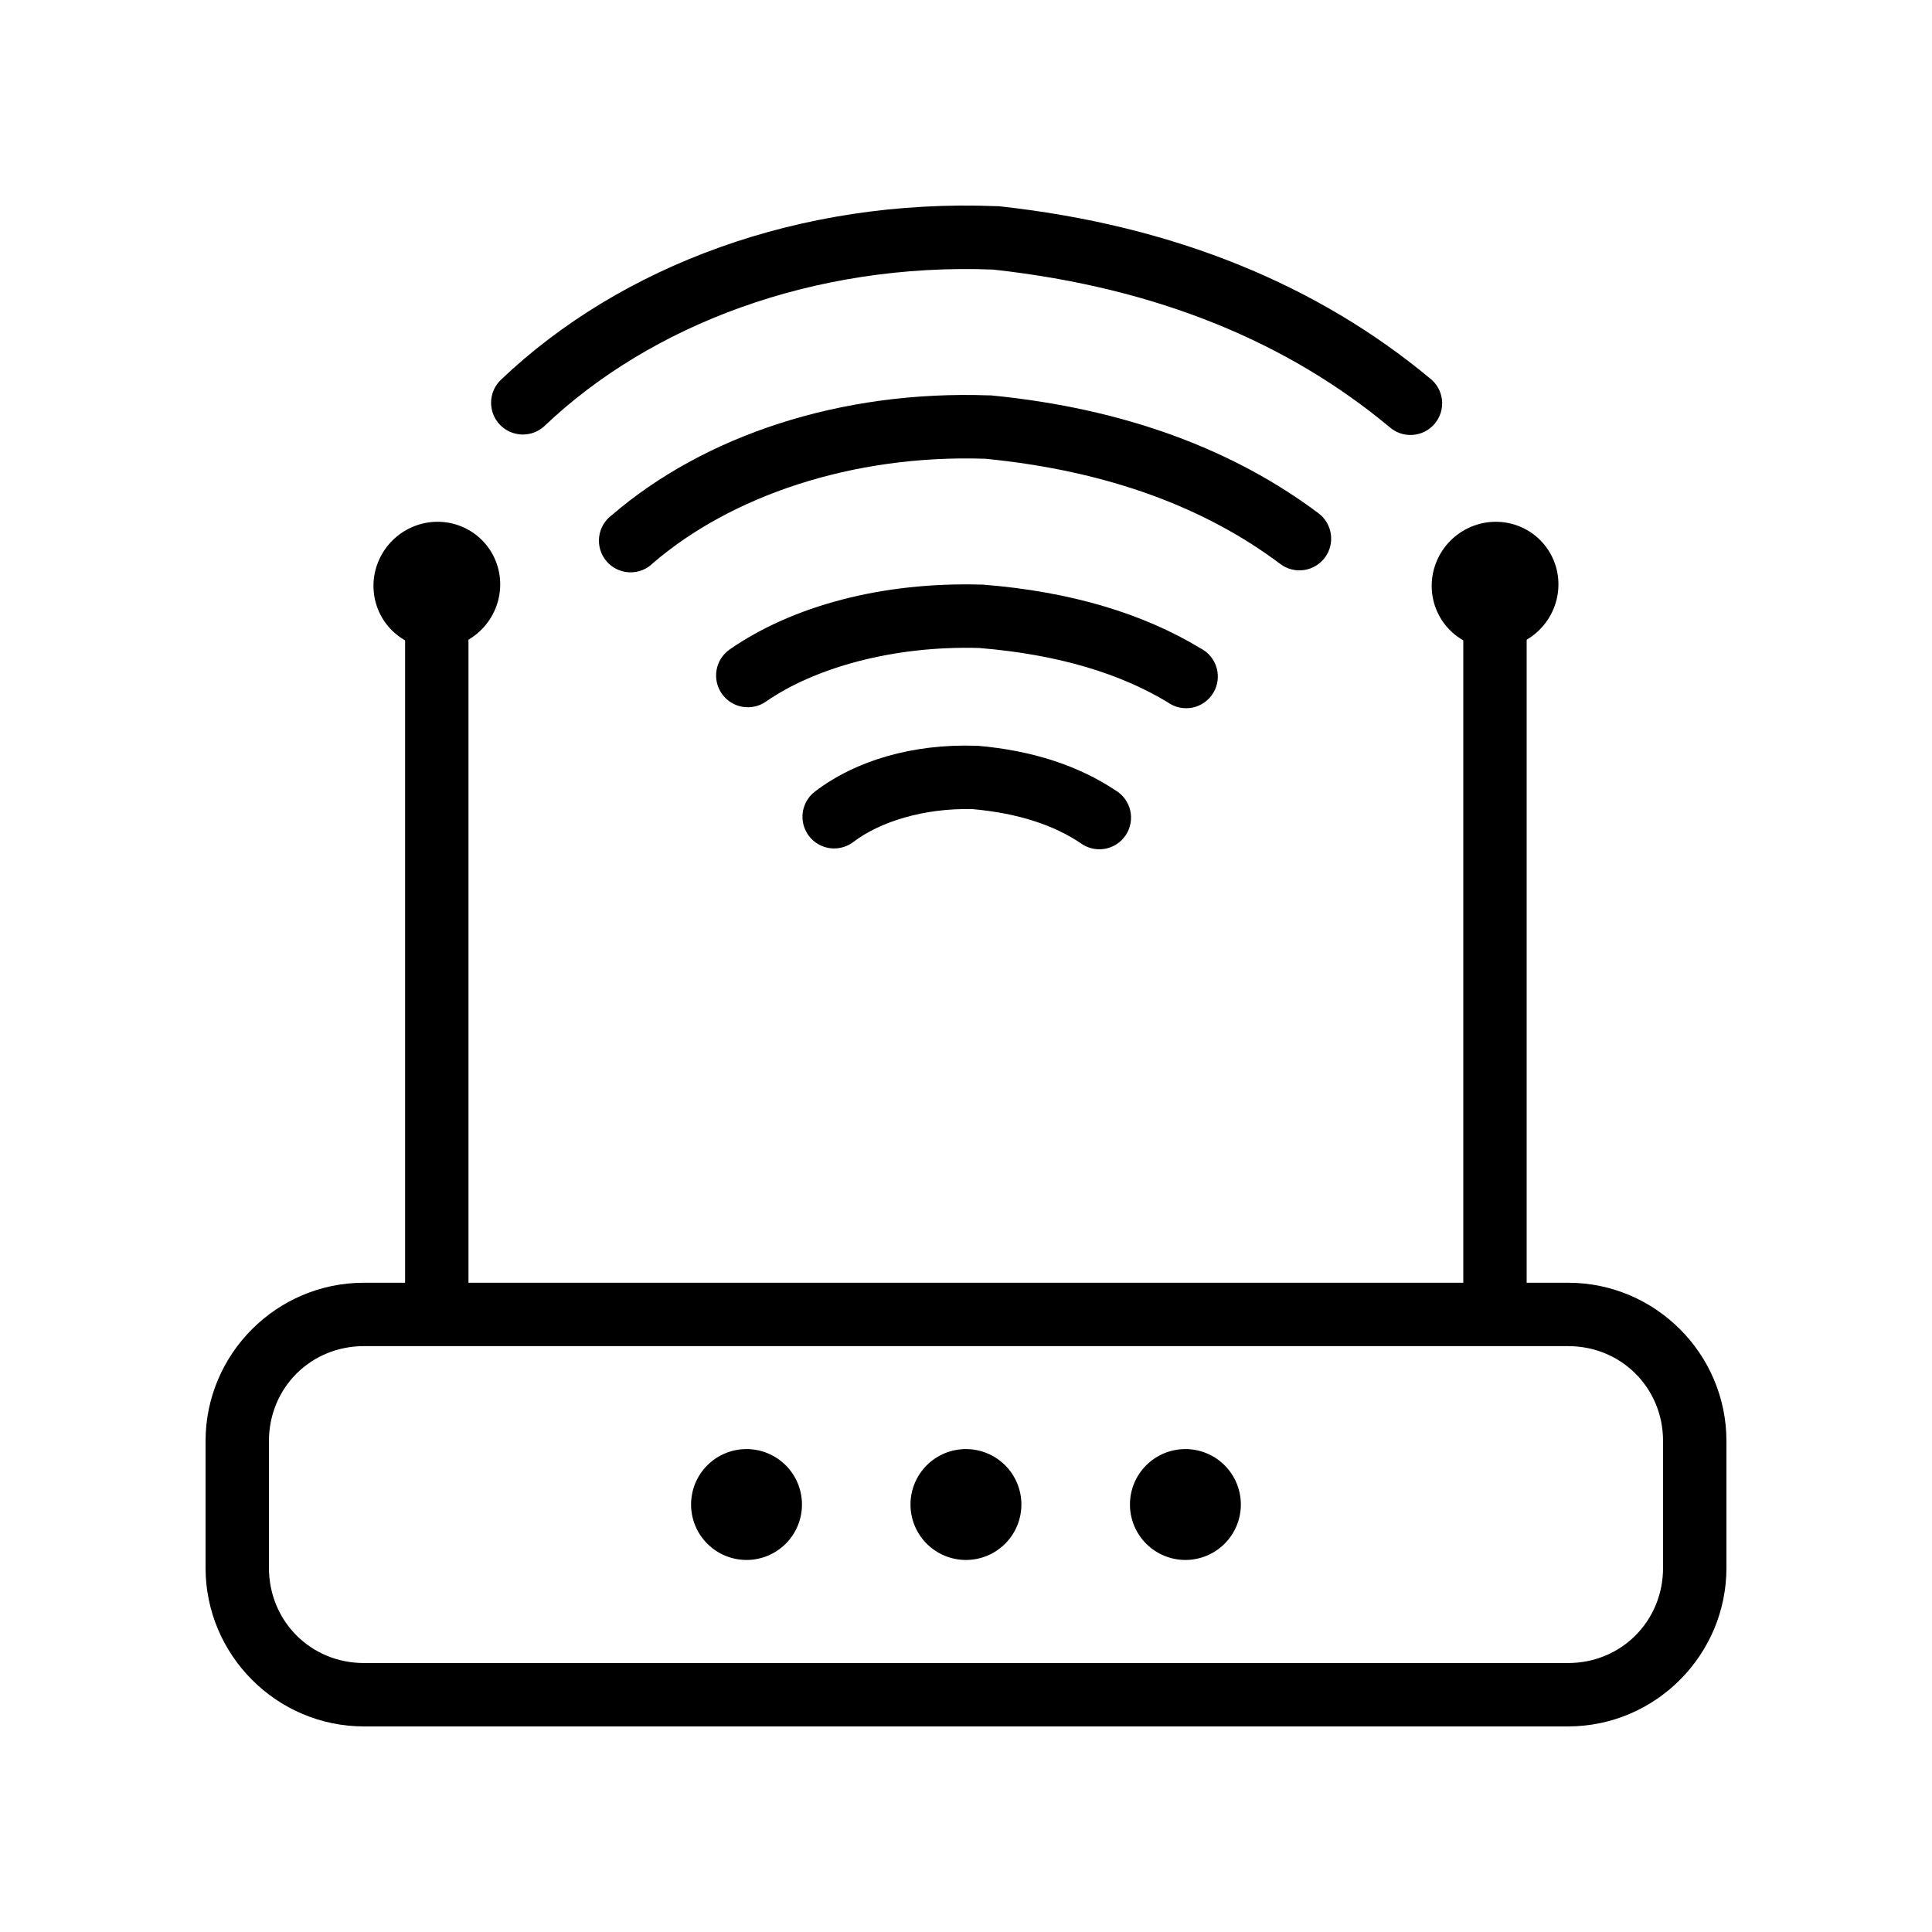 <?xml version="1.0" encoding="UTF-8"?>
<!-- Uploaded to: ICON Repo, www.iconrepo.com, Generator: ICON Repo Mixer Tools -->
<svg fill="#000000" width="800px" height="800px" version="1.1" viewBox="144 144 512 512" xmlns="http://www.w3.org/2000/svg">
 <g>
  <path d="m240.44 483.94c-23.117 0-41.965 18.848-41.965 41.961v33.594c0 23.113 18.852 42.023 41.965 42.023h319.12c23.113 0 41.965-18.91 41.965-42.023v-33.594c0-23.113-18.852-41.961-41.965-41.961zm0 16.797h319.12c14.102 0 25.168 11.062 25.168 25.164v33.594c0 14.102-11.066 25.227-25.168 25.227h-319.12c-14.102 0-25.168-11.125-25.168-25.227v-33.594c0-14.102 11.066-25.164 25.168-25.164z"/>
  <path d="m472.84 542.71c0 3.898-1.551 7.637-4.305 10.391-2.758 2.754-6.492 4.305-10.391 4.305s-7.637-1.551-10.391-4.305c-2.758-2.754-4.305-6.492-4.305-10.391 0-3.898 1.547-7.633 4.305-10.391 2.754-2.754 6.492-4.301 10.391-4.301s7.633 1.547 10.391 4.301c2.754 2.758 4.305 6.492 4.305 10.391z"/>
  <path d="m414.68 542.71c0 3.898-1.547 7.637-4.305 10.391-2.754 2.754-6.492 4.305-10.391 4.305-3.898 0-7.637-1.551-10.391-4.305-2.758-2.754-4.305-6.492-4.305-10.391 0-3.898 1.547-7.633 4.305-10.391 2.754-2.754 6.492-4.301 10.391-4.301 3.898 0 7.637 1.547 10.391 4.301 2.758 2.758 4.305 6.492 4.305 10.391z"/>
  <path d="m356.53 542.71c0 3.898-1.547 7.637-4.305 10.391-2.754 2.754-6.492 4.305-10.391 4.305-3.894 0-7.633-1.551-10.391-4.305-2.754-2.754-4.305-6.492-4.305-10.391 0-3.898 1.551-7.633 4.305-10.391 2.758-2.754 6.496-4.301 10.391-4.301 3.898 0 7.637 1.547 10.391 4.301 2.758 2.758 4.305 6.492 4.305 10.391z"/>
  <path d="m406.13 248.78c-39.484-1.43-75.574 10.734-99.988 31.734h0.004c-1.883 1.387-3.106 3.492-3.371 5.812-0.266 2.324 0.449 4.652 1.973 6.426 1.523 1.773 3.715 2.832 6.051 2.918 2.336 0.09 4.602-0.797 6.258-2.449 20.508-17.641 52.617-28.836 88.086-27.645 33.027 3.254 58.562 13.191 78.168 27.891h-0.004c1.785 1.344 4.027 1.918 6.238 1.605 2.207-0.312 4.203-1.492 5.543-3.277 1.34-1.781 1.918-4.027 1.602-6.234-0.312-2.211-1.492-4.203-3.277-5.543-22.332-16.746-51.152-27.758-86.785-31.238-0.164-0.004-0.328-0.004-0.492 0z"/>
  <path d="m404.03 298.93c-26.117-0.762-49.957 5.594-66.637 17.168-1.836 1.273-3.094 3.223-3.488 5.422-0.398 2.199 0.094 4.465 1.371 6.301 1.273 1.832 3.227 3.086 5.426 3.481s4.465-0.102 6.297-1.383c12.734-8.84 33.5-14.852 56.473-14.195 21.262 1.727 37.645 6.926 49.961 14.379l0.004 0.004c1.898 1.367 4.285 1.879 6.582 1.414 2.293-0.469 4.289-1.875 5.504-3.879 1.215-2 1.535-4.422 0.891-6.672-0.648-2.25-2.207-4.129-4.301-5.18-15.055-9.109-34.148-15.004-57.648-16.859-0.145-0.004-0.289-0.004-0.434 0z"/>
  <path d="m402.54 341.63c-16.555-0.531-31.734 3.856-42.586 12.148-1.77 1.355-2.93 3.359-3.223 5.57-0.293 2.211 0.309 4.445 1.664 6.215 1.359 1.77 3.363 2.926 5.574 3.215 2.211 0.289 4.445-0.312 6.211-1.672 6.879-5.258 18.609-9.031 31.613-8.676 12.297 1.109 21.566 4.336 28.453 8.926l0.004-0.004c1.844 1.406 4.188 1.988 6.477 1.605 2.285-0.383 4.316-1.695 5.602-3.625 1.285-1.93 1.719-4.305 1.191-6.562-0.527-2.262-1.965-4.199-3.973-5.363-9.641-6.422-21.801-10.5-36.512-11.777-0.164-0.004-0.332-0.004-0.496 0z"/>
  <path d="m408.05 198.64c-52.039-2.086-99.543 15.766-131.29 45.992h0.004c-1.621 1.535-2.562 3.652-2.621 5.887-0.059 2.231 0.773 4.394 2.309 6.016 1.539 1.617 3.656 2.559 5.887 2.617 2.234 0.059 4.398-0.773 6.016-2.309 28.016-26.672 71.137-43.266 118.83-41.402 44.086 4.84 78.406 19.617 104.88 41.59l0.004-0.004c1.688 1.574 3.949 2.383 6.254 2.234 2.305-0.148 4.445-1.238 5.922-3.012 1.477-1.773 2.156-4.078 1.883-6.371-0.277-2.289-1.48-4.367-3.336-5.742-29.215-24.246-67.113-40.402-114.18-45.496-0.184-0.004-0.371-0.004-0.559 0z"/>
  <path d="m540.09 304.69c-2.227 0.027-4.352 0.934-5.91 2.527-1.559 1.59-2.418 3.738-2.394 5.965v172.75c0 2.227 0.883 4.363 2.461 5.938 1.574 1.578 3.711 2.461 5.938 2.461 2.231 0 4.367-0.883 5.941-2.461 1.574-1.574 2.461-3.711 2.457-5.938v-172.75c0.027-2.258-0.859-4.434-2.457-6.031-1.598-1.598-3.773-2.484-6.035-2.461z"/>
  <path d="m524.11 304.05c1.273 4.254 4.188 7.809 8.105 9.883 3.914 2.074 8.516 2.496 12.785 1.176 4.266-1.32 7.856-4.277 9.977-8.219 2.121-3.941 2.598-8.547 1.328-12.801-1.27-4.254-4.184-7.809-8.102-9.879-3.918-2.074-8.516-2.496-12.785-1.176s-7.859 4.277-9.98 8.219-2.598 8.547-1.328 12.797z"/>
  <path d="m259.66 304.69c-2.227 0.027-4.356 0.934-5.914 2.527-1.555 1.59-2.418 3.738-2.391 5.965v172.75c0 4.637 3.758 8.398 8.398 8.398 4.637 0 8.398-3.762 8.398-8.398v-172.75c0.027-2.258-0.859-4.434-2.457-6.031-1.602-1.598-3.773-2.484-6.035-2.461z"/>
  <path d="m243.67 304.05c1.27 4.254 4.184 7.809 8.102 9.883 3.918 2.074 8.516 2.496 12.785 1.176 4.269-1.32 7.859-4.277 9.98-8.219 2.121-3.941 2.598-8.547 1.328-12.801-1.27-4.254-4.184-7.809-8.102-9.879-3.918-2.074-8.516-2.5-12.785-1.176-4.269 1.32-7.859 4.277-9.98 8.219s-2.598 8.543-1.328 12.797z"/>
 </g>
</svg>